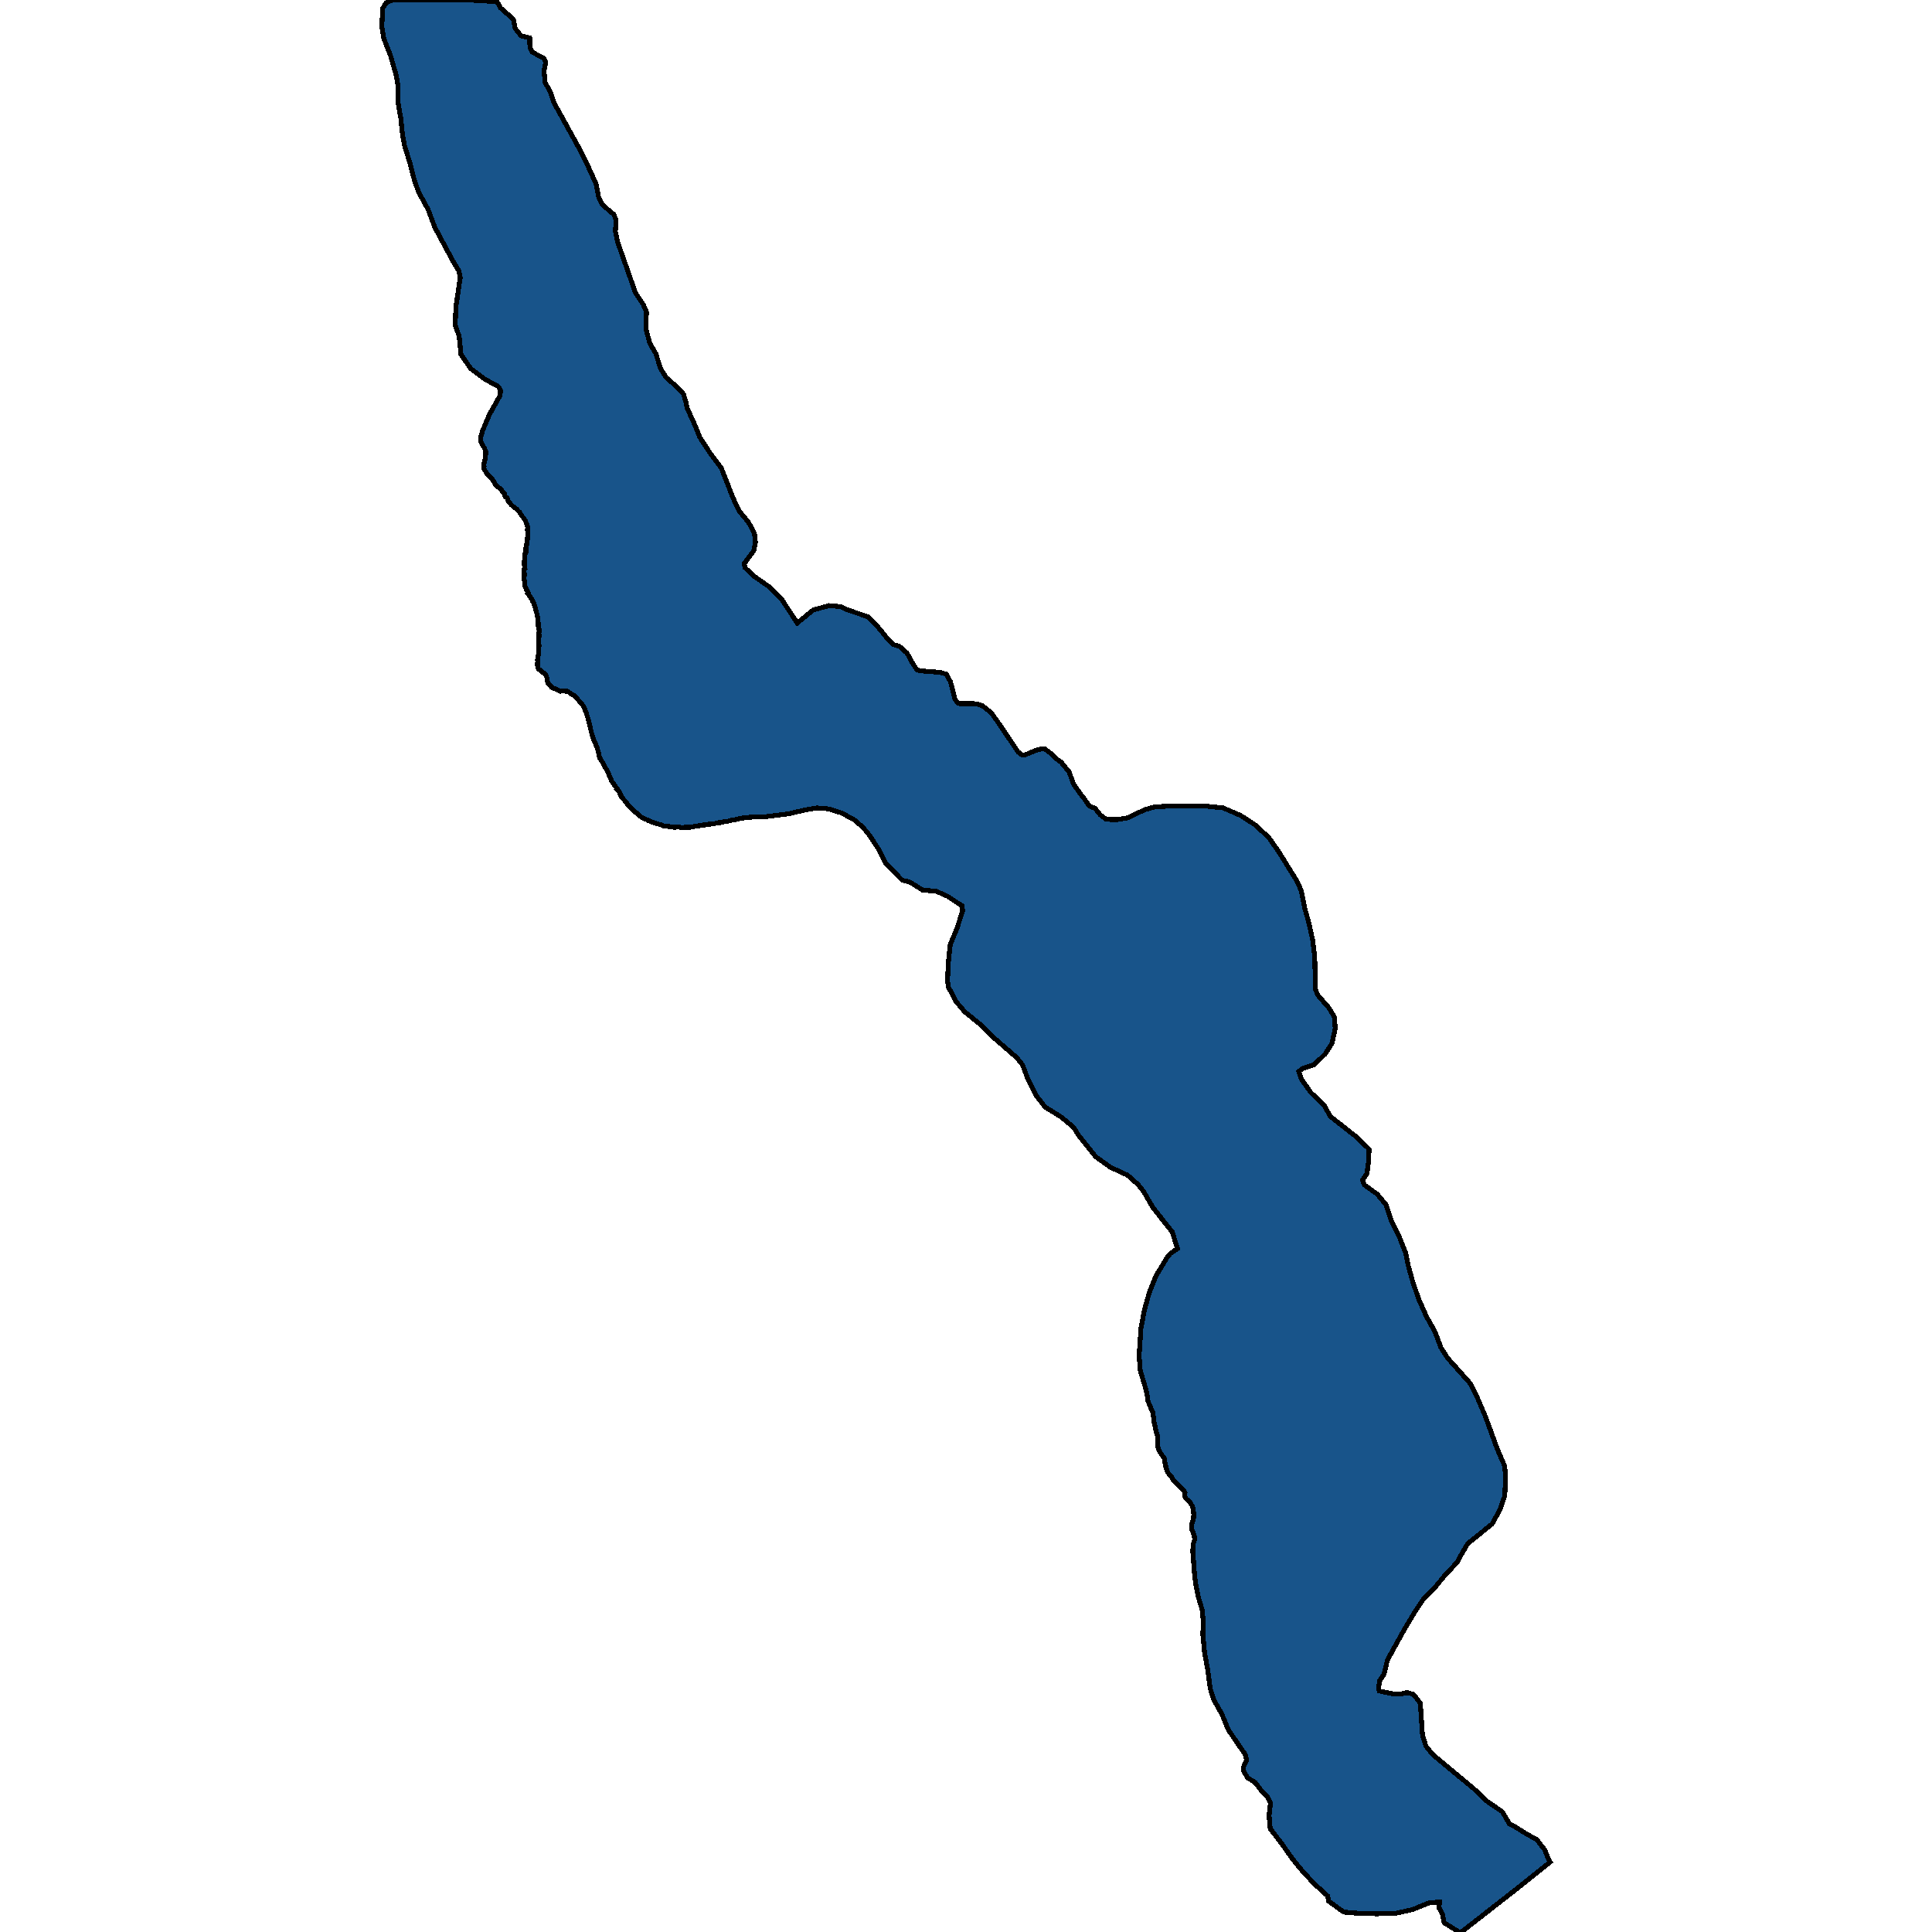 <svg xmlns="http://www.w3.org/2000/svg" width="400" height="400"><path style="stroke: black; fill: #18548a; shape-rendering: crispEdges; stroke-width: 1px;" d="M164.5,128.141L165.06,128.995L166.102,128.14L167.072,127.343L167.939,126.632L168.348,126.297L171.655,125.378L174.174,125.618L175.34,126.209L178.617,127.336L179.673,127.699L180.098,128.132L181.925,129.989L183.368,131.781L183.822,132.255L184.97,133.453L186.146,133.772L187.757,135.171L188.268,136.092L189.1,137.593L189.893,138.727L190.872,138.918L191.754,138.985L194.533,139.197L195.906,139.561L196.797,141.171L197.526,144.055L197.706,144.765L198.386,145.658L202.097,145.704L203.462,146.145L205.27,147.626L207.004,150.061L207.622,150.982L208.319,152.021L210.778,155.686L211.585,156.289L212.251,156.259L213.152,155.912L214.014,155.537L214.915,155.191L215.557,155.086L216.351,155.064L217.459,155.923L217.691,156.08L217.869,156.296L218.159,156.505L218.335,156.665L218.574,156.99L218.806,157.147L219.04,157.36L219.331,157.57L219.618,157.724L219.852,157.937L219.975,158.155L220.212,158.424L220.452,158.749L220.689,159.018L220.867,159.234L221.403,159.881L221.383,159.982L221.869,161.206L222.243,162.274L222.928,163.295L223.733,164.404L224.521,165.409L225.479,166.826L226.723,167.378L227.787,168.683L229.015,169.632L231.225,169.706L233.529,169.31L236.979,167.645L239.132,167.044L242.928,166.855L248.107,166.91L249.99,166.93L253.256,167.278L256.836,168.823L259.927,170.826L262.721,173.452L264.794,176.413L268.575,182.513L269.418,184.441L270.165,188.187L270.907,190.748L271.154,191.846L271.766,194.575L272.2,198.149L272.368,204.92L272.88,206.085L275.162,208.695L276.284,210.59L276.441,212.934L275.784,216.001L274.371,218.205L272.085,220.425L269.651,221.253L268.882,221.821L269.456,223.463L269.695,223.799L271.419,226.222L274.096,228.762L275.437,231.138L279.893,234.653L280.687,235.278L281.051,235.565L283.457,237.941L283.327,240.624L283.014,242.987L282.1,244.301L282.462,245.304L285.159,247.254L286.977,249.454L288.125,252.894L289.521,255.721L289.753,256.191L289.882,256.515L291.062,259.478L291.497,261.789L292.521,265.462L293.741,268.986L295.282,272.477L297.107,275.745L298.337,279.031L299.69,281.134L304.478,286.514L305.306,288.234L306.064,289.81L307.599,293.421L309.947,299.871L311.521,303.524L311.724,305.746L311.551,309.655L310.588,312.51L308.908,315.534L305.139,318.573L303.882,319.56L303.637,319.983L302.375,322.158L301.781,323.361L299.246,326.044L297.273,328.432L294.74,330.997L292.828,333.897L290.867,337.154L287.256,343.677L286.568,346.58L285.653,347.968L285.4,349.622L285.581,350.105L288.559,350.718L290.136,350.692L291.329,350.417L292.657,350.819L293.385,351.746L294.058,352.603L294.506,359.18L295.216,361.5L296.655,363.286L305.095,370.295L307.848,372.916L311.011,375.079L312.361,377.345L312.5,377.579L313.743,378.257L316.061,379.716L318.15,380.855L319.852,383.011L320.028,383.481L320.326,384.276L320.468,384.655L320.952,385.498L313.899,391.151L312.356,392.356L302.644,399.942L302.048,400L298.999,398.08L298.626,396.252L297.956,395.042L298,393.816L296.481,393.886L296.025,393.907L292.424,395.366L288.85,396.158L284.984,396.226L281.438,396.144L280.605,396.076L279.812,396.01L278.215,395.878L275.056,393.599L274.893,392.561L274.62,392.312L272.063,389.977L271.892,389.793L269.625,387.366L267.467,384.684L267.184,384.284L266.623,383.489L265.322,381.646L262.98,378.604L262.753,375.909L263.036,373.308L262.41,371.946L261.266,370.876L259.867,369.053L258.283,368.048L257.498,366.718L257.448,365.845L258.091,364.363L257.812,363.248L254.314,358.149L252.999,354.942L251.287,351.88L251.234,351.713L250.572,349.642L250.069,345.827L249.37,342.006L249.051,338.519L249.083,335.156L248.872,333.213L248.128,330.728L247.882,329.494L247.549,327.891L247.372,326.576L247.233,324.921L247.109,323.218L247.031,322.112L246.949,321.276L246.99,320.51L247.039,319.924L247.086,319.739L247.044,319.664L247.344,318.769L247.265,317.931L246.697,316.467L246.711,315.969L246.812,315.313L247.044,314.575L247.104,314.265L247.153,313.689L247.125,313.117L247.011,312.357L246.871,311.828L246.312,310.937L245.515,310.249L245.346,309.913L245.293,309.609L245.345,309.109L245.132,308.66L244.406,307.854L243.466,306.982L243.103,306.579L242.823,306.325L242.485,305.653L242.004,305.179L241.673,304.659L241.475,304.064L241.36,303.718L241.338,303.26L241.159,302.733L241.065,301.972L240.979,301.785L240.53,301.195L240.379,300.965L240.198,300.69L239.994,300.379L239.778,299.854L239.678,298.946L239.64,298.598L239.681,297.486L239.539,296.919L239.317,296.279L239.294,296.138L239.207,295.596L238.915,294.309L238.857,293.508L238.713,292.903L238.688,292.407L238.396,291.885L238.261,291.471L237.873,290.571L237.841,290.485L237.609,289.857L237.629,289.474L237.367,288.213L236.921,286.513L236.448,285.006L236.062,283.669L236.001,282.464L235.88,281.269L235.873,280.265L236.21,275.086L236.731,272.321L236.929,271.27L237.958,267.584L239.118,264.699L239.28,264.381L239.711,263.532L240.204,262.715L241.631,260.355L242.332,259.504L243.785,258.524L243.137,256.444L242.889,255.648L242.715,255.088L240.203,251.91L238.699,250.006L237.341,247.665L236.758,246.66L235.66,245.278L233.437,243.302L232.26,242.758L229.941,241.686L227.124,239.677L226.856,239.485L224.318,236.328L223.295,235.056L222.282,233.397L220.221,231.698L219.633,231.213L216.383,229.204L216.376,229.194L215.582,228.171L214.493,226.767L212.95,223.722L212.863,223.55L211.701,220.461L210.489,218.958L205.463,214.596L202.709,211.895L199.711,209.461L197.927,207.341L196.406,204.44L196.175,203.051L196.335,199.415L196.737,195.549L198.151,192.154L198.251,191.846L199.297,188.59L199.213,187.56L196.161,185.558L193.865,184.535L191.033,184.279L188.325,182.607L186.796,182.24L183.822,179.195L183.36,178.721L182.029,175.988L179.958,172.872L178.67,171.284L176.827,169.722L174.266,168.329L172.001,167.612L170.564,167.324L169.101,167.292L167.367,167.553L165.59,167.947L163.203,168.496L160.716,168.807L158.291,169.11L156.52,169.125L155.076,169.216L153.333,169.416L152.068,169.746L151.275,169.855L150.606,170.058L149.936,170.091L149.495,170.225L149.216,170.239L149.054,170.359L148.828,170.315L148.607,170.382L148.384,170.393L147.942,170.527L147.273,170.56L147.052,170.627L146.77,170.585L146.608,170.705L146.162,170.727L145.941,170.794L145.271,170.828L145.051,170.895L144.771,170.909L144.61,171.029L144.386,171.04L144.16,170.995L143.94,171.062L143.716,171.073L143.499,171.196L143.052,171.219L142.832,171.285L142.608,171.296L142.382,171.252L141.712,171.285L141.492,171.352L141.269,171.363L140.59,171.229L139.474,171.284L139.248,171.239L139.024,171.25L138.798,171.205L138.57,171.105L138.346,171.116L137.894,171.026L137.671,171.037L137.219,170.947L136.987,170.79L136.535,170.701L136.306,170.6L136.08,170.555L135.851,170.454L135.399,170.364L134.484,169.961L134.258,169.916L134.026,169.759L132.996,169.305L132.765,169.149L132.474,168.939L131.771,168.3L131.481,168.09L131.303,167.875L131.071,167.718L130.892,167.502L129.955,166.651L129.709,166.215L128.817,165.137L128.579,164.868L128.571,164.7L128.326,164.264L128.259,164.042L128.136,163.824L127.957,163.609L127.664,163.343L127.712,163.172L127.176,162.525L127.054,162.307L126.875,162.091L126.752,161.873L126.574,161.657L126.563,161.434L126.194,160.779L125.94,159.947L125.294,158.879L124.755,157.873L124.117,156.851L123.859,155.579L123.545,154.572L123.004,153.343L122.543,152.006L122.291,150.989L122.03,149.91L121.714,148.679L121.339,147.489L120.825,146.224L119.921,145.145L119.547,144.718L118.925,144.01L118.188,143.615L117.78,143.298L117.322,143.097L117.099,143.108L116.873,143.063L115.979,143.107L115.293,142.805L115.061,142.648L114.777,142.55L114.433,142.399L114.146,142.245L114.023,142.026L113.845,141.811L113.61,141.598L113.431,141.382L113.231,140.719L113.275,140.492L113.142,140.05L113.016,139.776L112.779,139.507L112.544,139.294L112.257,139.14L111.788,138.715L111.617,138.599L111.556,138.558L111.433,138.34L111.3,137.897L111.288,137.674L111.222,137.452L111.322,137.223L111.289,136.551L111.334,136.325L111.322,136.101L111.367,135.874L111.468,135.645L111.513,135.418L111.501,135.194L111.546,134.967L111.513,134.295L111.602,133.842L111.558,132.946L111.491,132.725L111.48,132.501L111.58,132.272L111.569,132.048L111.614,131.821L111.57,130.925L111.67,130.696L111.603,130.475L111.592,130.251L111.525,130.03L111.514,129.806L111.447,129.585L111.436,129.361L111.481,129.134L111.347,128.692L111.336,128.468L111.332,128.067L111.207,127.271L110.535,124.86L110.412,124.641L110.233,124.426L110.222,124.202L109.865,123.771L109.497,123.116L109.259,122.847L109.363,122.673L109.117,122.237L108.939,122.021L108.927,121.797L108.682,121.36L108.637,120.465L108.437,119.801L108.478,119.518L108.526,119.348L108.571,119.121L108.512,117.946L108.672,117.769L108.605,117.548L108.538,116.205L108.638,115.975L108.605,115.303L108.695,114.85L108.684,114.626L108.896,114.391L108.851,113.495L108.952,113.265L108.941,113.042L109.042,112.812L109.031,112.588L109.131,112.358L109.12,112.135L109.21,111.681L109.198,111.457L109.212,111.338L109.238,111.118L109.282,110.892L109.238,109.996L109.168,109.719L109.272,109.545L109.249,109.098L109.048,108.434L108.925,108.215L108.859,107.995L108.49,107.339L108.133,106.908L108.01,106.69L107.831,106.474L107.709,106.256L107.527,105.984L107.293,105.771L107.114,105.556L106.88,105.343L106.299,104.923L105.889,104.551L105.353,103.904L105.107,103.467L104.973,103.025L104.571,102.82L104.504,102.599L104.493,102.375L104.426,102.154L104.248,101.938L104.013,101.726L103.829,101.398L103.712,101.291L103.595,101.185L103.363,101.028L103.072,100.818L102.841,100.662L102.422,100.121L102.355,99.9L102.232,99.682L102.054,99.466L101.931,99.247L101.574,98.816L101.339,98.603L101.102,98.335L100.926,98.175L100.747,97.96L100.625,97.741L100.262,97.198L100.195,96.977L100.184,96.753L100.228,96.526L100.161,96.305L100.15,96.081L100.369,95.386L100.513,94.714L100.583,93.502L100.319,92.815L99.9,92.151L99.583,91.536L99.534,91.005L99.542,90.469L99.905,89.204L101.316,85.843L103.5,81.955L103.615,81.177L103.596,80.761L103.284,80.176L103.017,79.885L102.181,79.458L100.525,78.613L97.442,76.294L95.815,73.923L95.443,73.381L95.054,69.561L94.255,67.359L94.378,63.601L94.393,63.502L95.291,57.452L94.98,56.059L93.746,53.996L90.021,47.064L88.638,43.374L87.922,42.071L87.129,40.624L86.737,39.911L85.828,37.464L84.844,33.67L84.227,31.659L83.738,30.067L83.335,27.878L82.974,24.421L82.404,21.231L82.338,17.309L81.964,15.357L80.863,11.555L79.442,7.904L79.048,5.437L79.247,1.72L79.955,0.557L81.198,0.044L81.71,0.019L87.156,0L87.95,0.002L97.534,0.026L98.974,0.109L102.92,0.355L103.626,1.646L106.277,3.949L106.687,5.944L107.903,7.409L109.667,7.864L109.717,9.927L110.203,10.814L112.609,12.039L112.98,12.845L112.643,14.655L112.842,17.04L114,19.135L114.644,21.179L119.585,30.133L120.164,31.182L120.433,31.736L121.865,34.681L123.415,38.098L123.955,40.892L124.657,42.341L127.08,44.4L127.555,45.524L127.401,47.892L127.879,50.13L131.565,60.622L133.185,63.055L133.427,63.616L133.845,64.582L133.731,68.061L134.54,71.097L135.41,72.58L135.774,73.199L136.777,76.317L137.939,78.178L139.525,79.56L140.206,80.153L141.502,81.582L141.717,82.261L142.072,83.462L142.238,84.417L143.331,86.825L143.86,87.993L144.88,90.523L146.987,93.761L148.299,95.507L149.335,96.885L151.256,101.792L151.738,103.023L152.05,103.704L152.956,105.676L155.005,108.2L156.195,110.375L156.308,111.431L156.408,112.359L156.079,113.977L154.094,116.678L154.224,117.516L156.139,119.319L159.113,121.397L159.996,122.278L161.901,124.18L163.978,127.345Z"></path></svg>